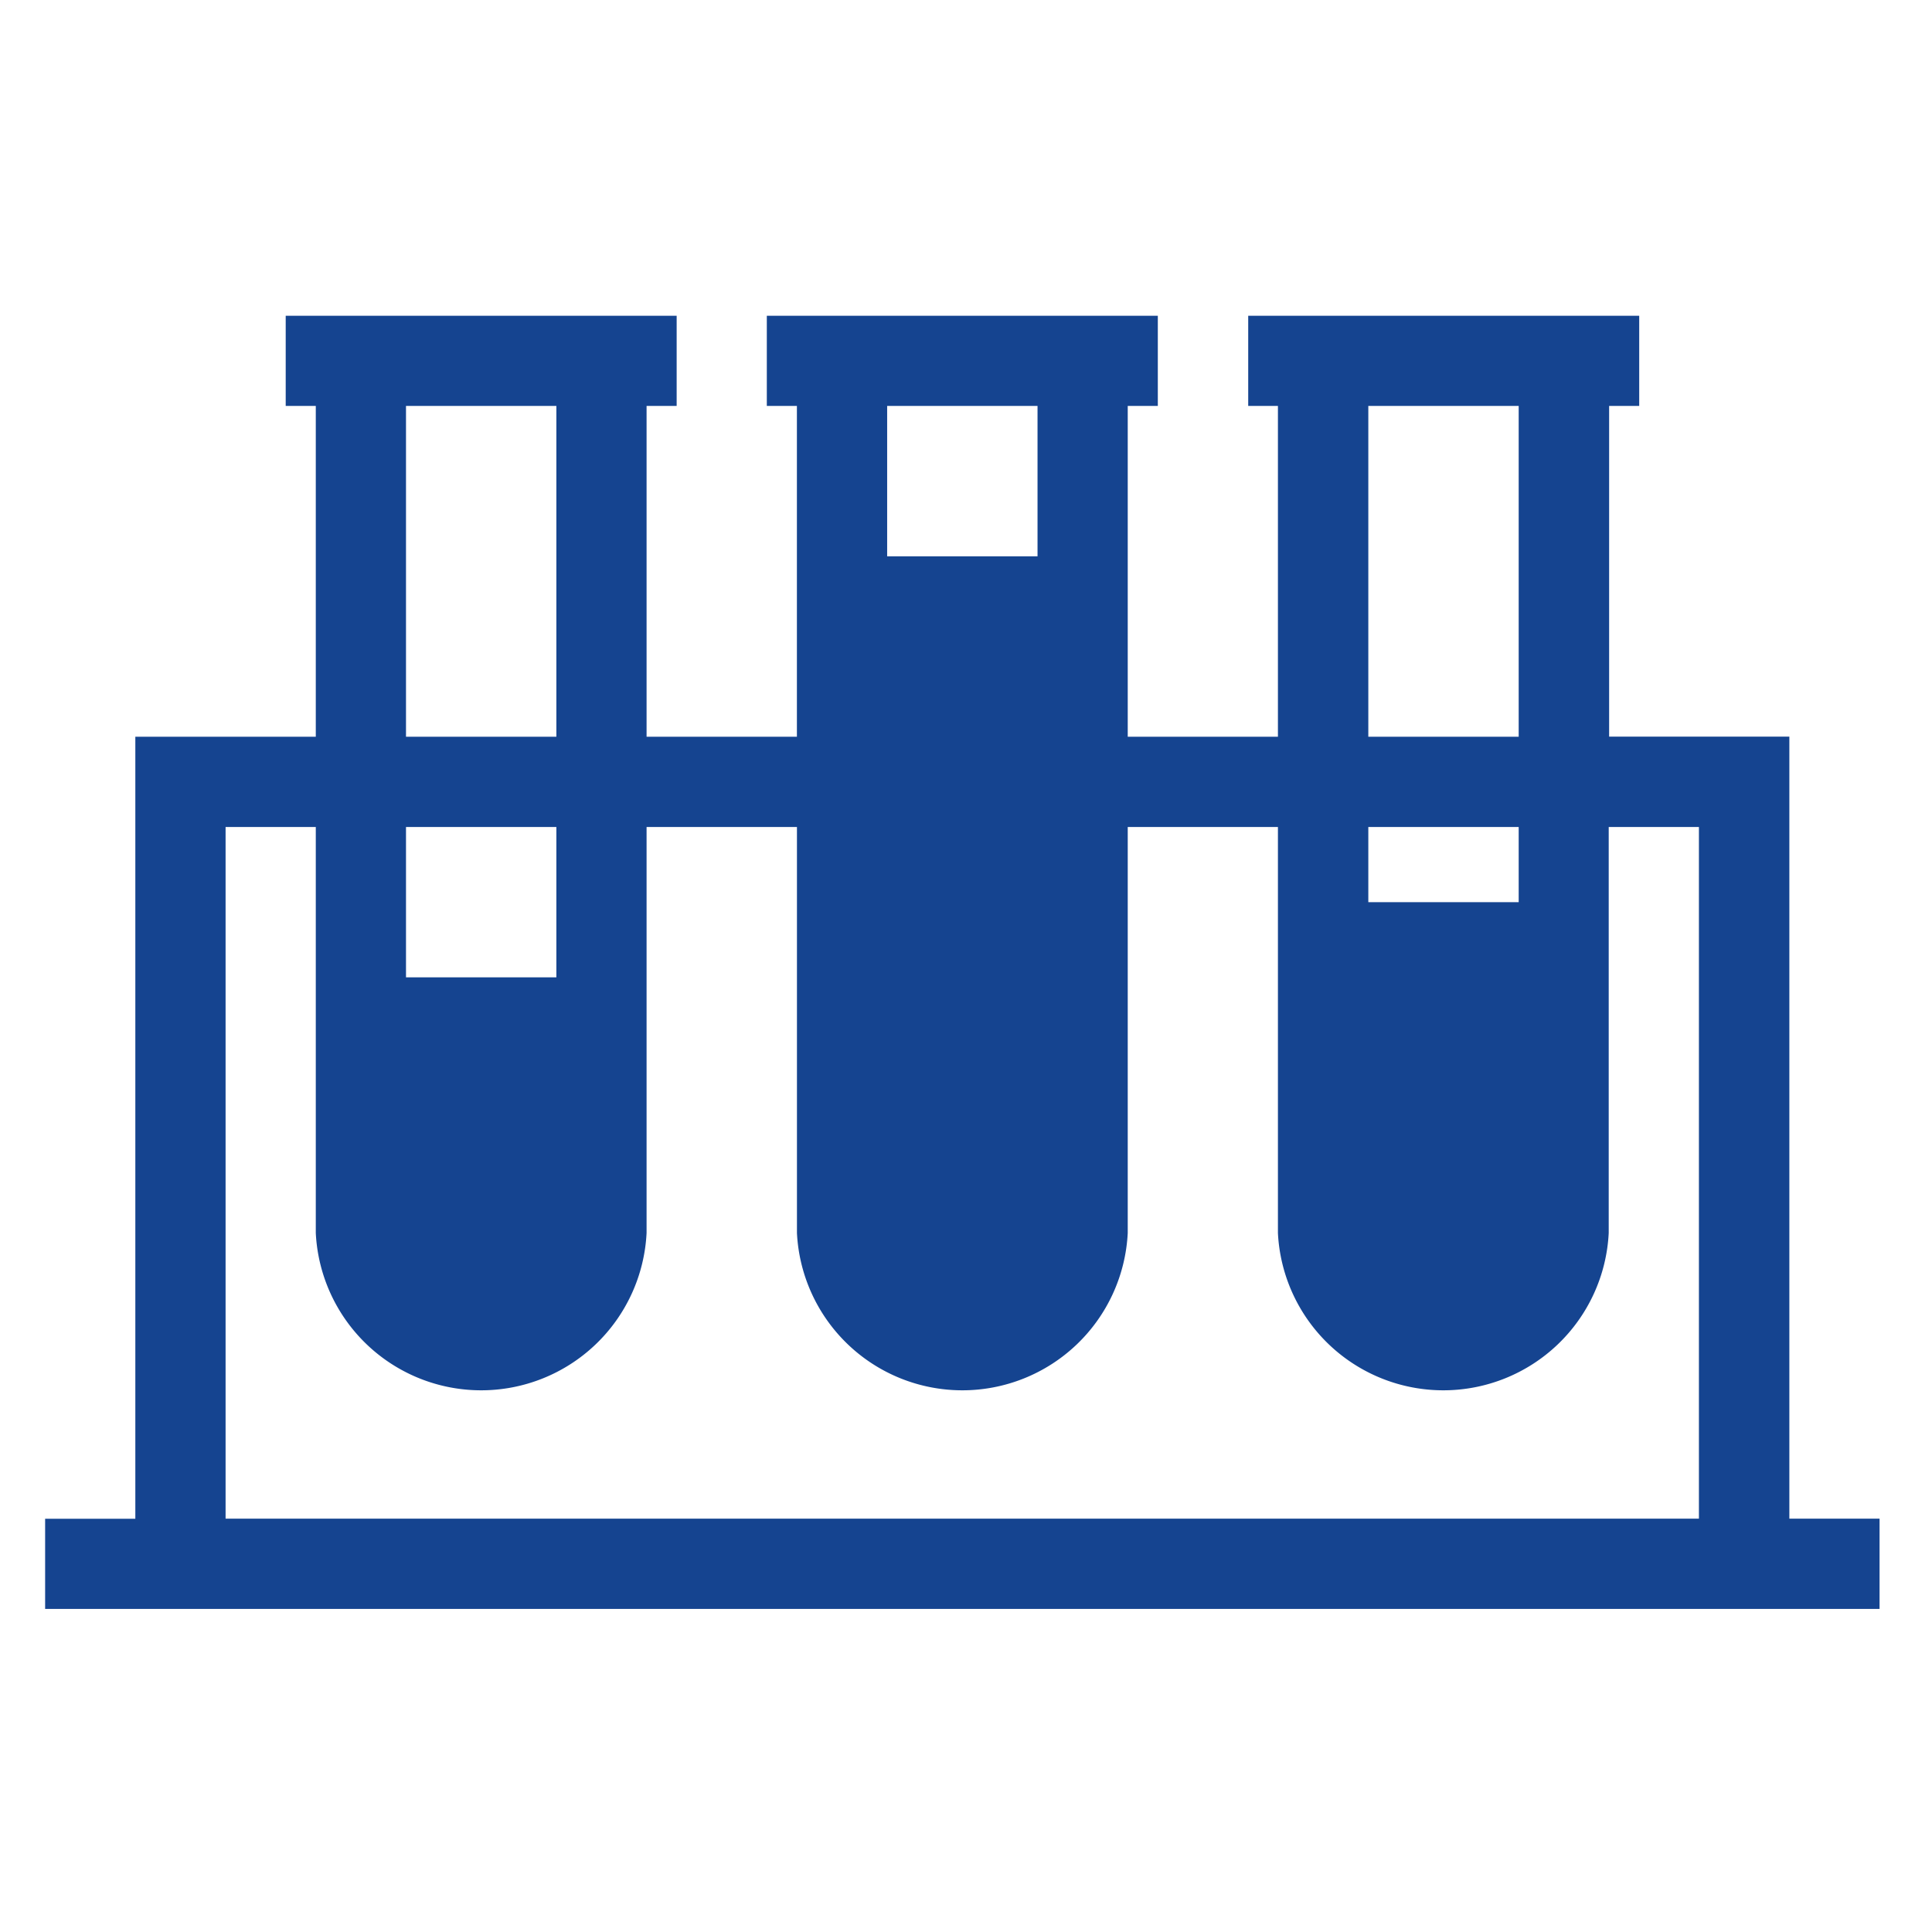 <?xml version="1.0" encoding="UTF-8"?> <svg xmlns="http://www.w3.org/2000/svg" xmlns:xlink="http://www.w3.org/1999/xlink" width="42" height="42" viewBox="0 0 42 42"><defs><clipPath id="clip-path"><rect id="長方形_1876" data-name="長方形 1876" width="42" height="42" transform="translate(9220 14779)" fill="#fff"></rect></clipPath><clipPath id="clip-path-2"><rect id="長方形_1851" data-name="長方形 1851" width="42" height="42" fill="#154490"></rect></clipPath></defs><g id="マスクグループ_5" data-name="マスクグループ 5" transform="translate(-9220 -14779)" clip-path="url(#clip-path)"><g id="グループ_625" data-name="グループ 625" transform="translate(9220 14779)"><g id="グループ_562" data-name="グループ 562" clip-path="url(#clip-path-2)"><path id="パス_258" data-name="パス 258" d="M40.918,47.15v-17H37V22.961h.654V21h-8.5v1.961H29.8v7.191H26.535V22.961h.654V21h-8.5v1.961h.654v7.191H16.075V22.961h.654V21H8.23v1.961h.654v7.191H4.961v17H3v1.961H42.879V47.15ZM31.765,22.961h3.269v7.191H31.765Zm3.269,10.787H31.765V32.114h3.269ZM24.574,26.23H21.305V22.961h3.269ZM10.845,22.961h3.269v7.191H10.845Zm3.269,12.421H10.845V32.114h3.269ZM6.923,32.114H8.884v8.826a3.6,3.6,0,0,0,7.191,0V32.114h3.269v8.826a3.6,3.6,0,0,0,7.191,0V32.114H29.8v8.826a3.6,3.6,0,0,0,7.191,0V32.114h1.961V47.15H6.923Z" transform="translate(-2.019 -14.136)" fill="#154490"></path></g></g></g></svg> 